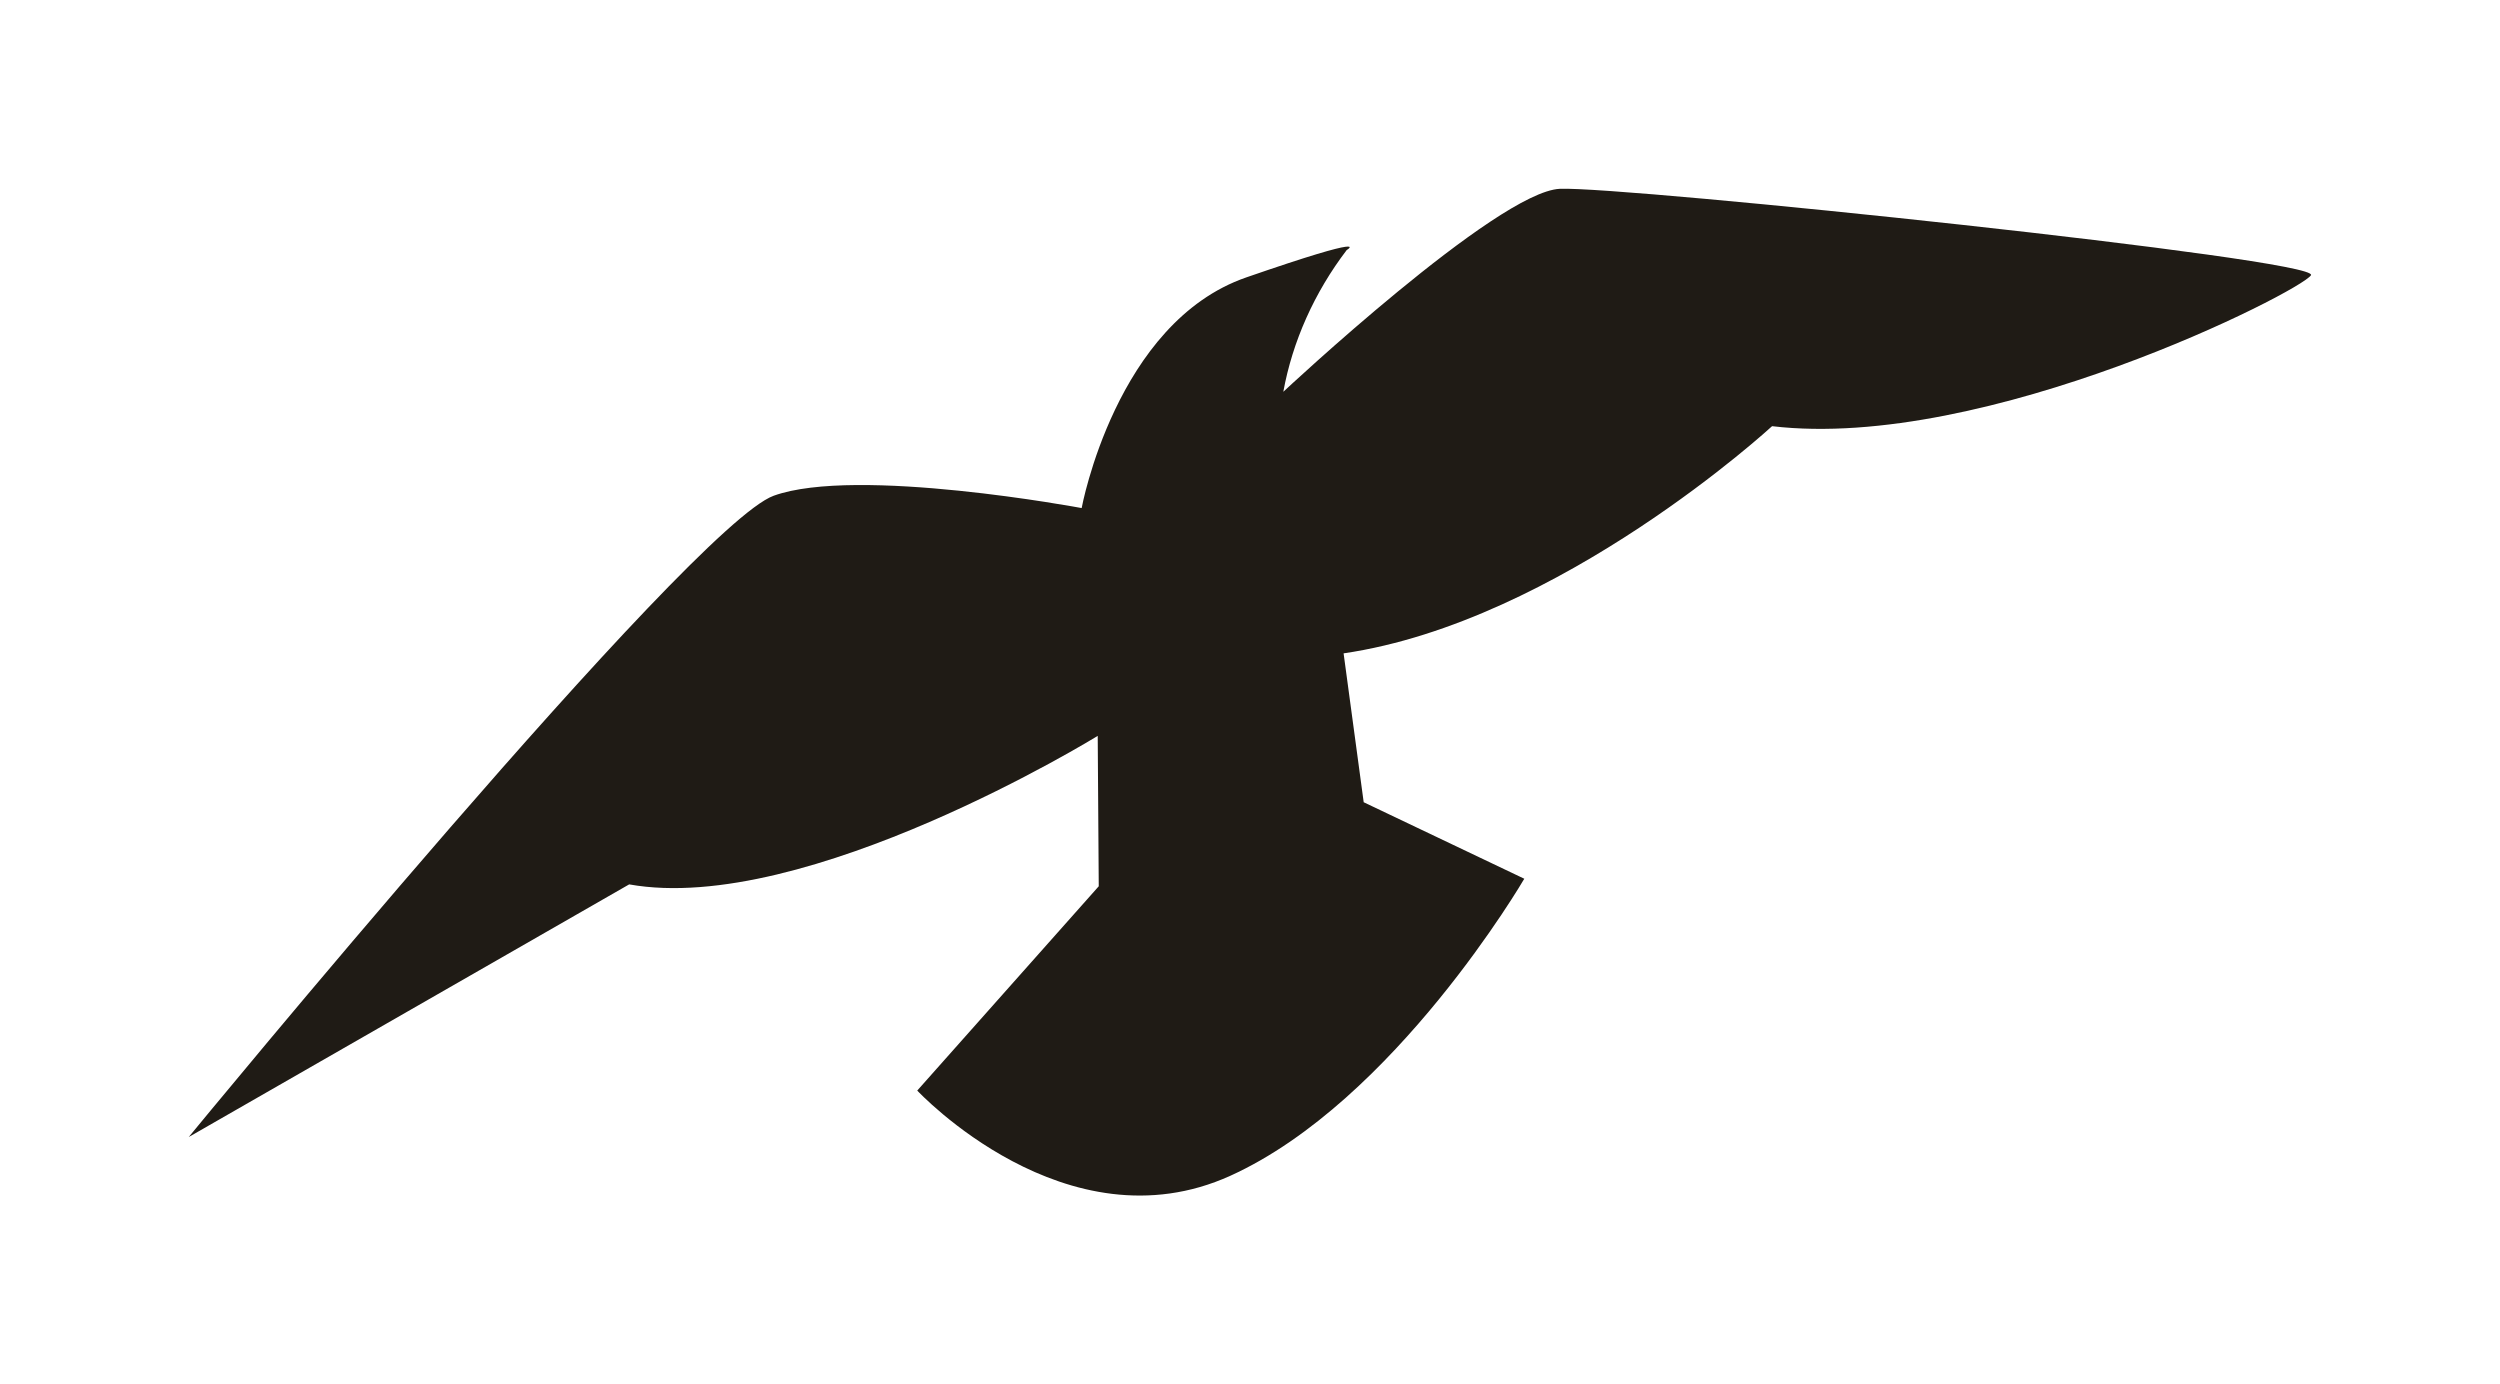 <?xml version="1.0" encoding="UTF-8"?> <svg xmlns="http://www.w3.org/2000/svg" width="4663" height="2582" viewBox="0 0 4663 2582" fill="none"> <g filter="url(#filter0_f_1218_862)"> <path d="M2393.64 730.762C2393.64 730.762 2792.54 357.467 2909.43 352.182C3026.32 346.897 4329.55 483.196 4310.43 513.366C4291.32 543.537 3704.47 842.096 3305.26 794.911C3305.26 794.911 2909.75 1159.63 2506.07 1218.64L2543.56 1496.32L2843.1 1639.02C2843.1 1639.02 2601.49 2053.8 2295.08 2192.95C1988.67 2332.1 1710.84 2034.13 1710.84 2034.13L2049.38 1653.08L2047.46 1372.57C2047.46 1372.57 1502.41 1708.49 1173.54 1649.55L352.033 2120.77C352.033 2120.77 1288.89 980.367 1443.13 924.628C1597.36 868.889 2017.51 947.648 2017.51 947.648C2017.51 947.648 2081.26 601.652 2324.46 517.449C2567.65 433.246 2511.93 466.333 2511.93 466.333C2451.57 545.577 2410.8 636.698 2393.64 730.762Z" fill="#1F1B15"></path> </g> <defs> <filter id="filter0_f_1218_862" x="0" y="0" width="4662.67" height="2582" filterUnits="userSpaceOnUse" color-interpolation-filters="sRGB"> <feFlood flood-opacity="0" result="BackgroundImageFix"></feFlood> <feBlend mode="normal" in="SourceGraphic" in2="BackgroundImageFix" result="shape"></feBlend> <feGaussianBlur stdDeviation="44" result="effect1_foregroundBlur_1218_862"></feGaussianBlur> </filter> </defs> </svg> 